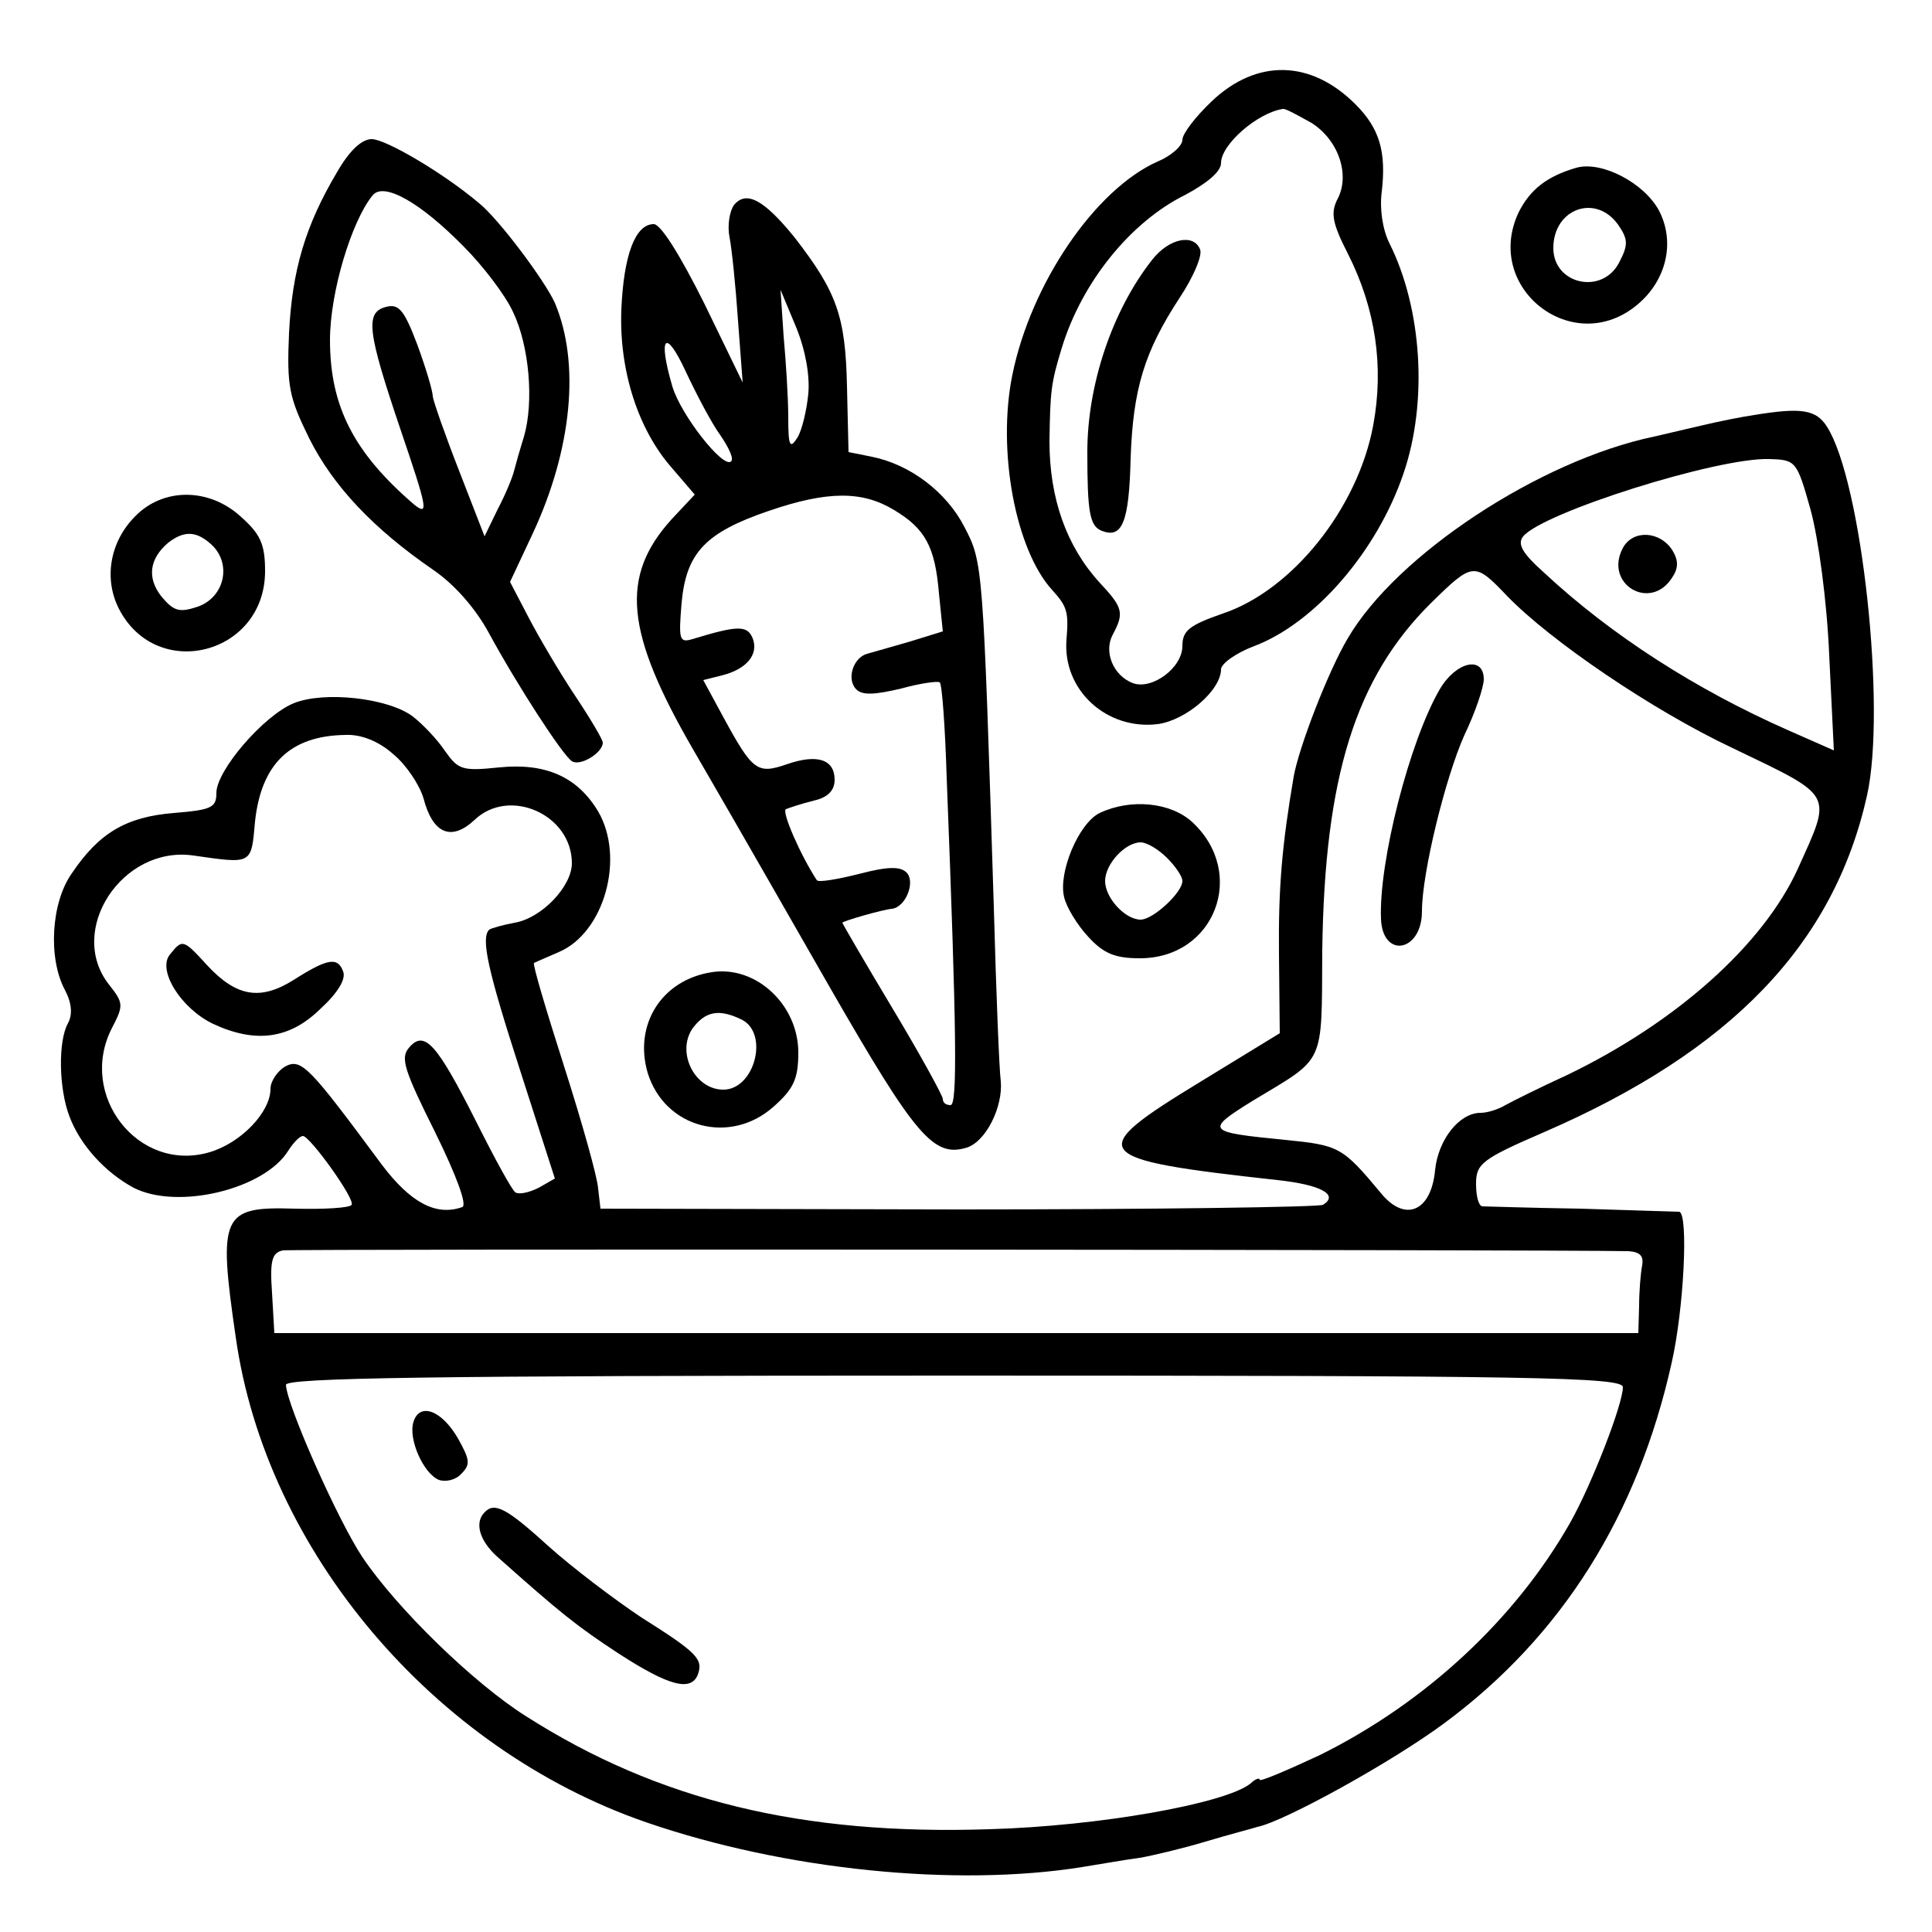 <?xml version="1.0" standalone="no"?>
<!DOCTYPE svg PUBLIC "-//W3C//DTD SVG 20010904//EN"
 "http://www.w3.org/TR/2001/REC-SVG-20010904/DTD/svg10.dtd">
<svg version="1.0" xmlns="http://www.w3.org/2000/svg"
 width="250pt" height="250pt" viewBox="0 0 250 250"
 preserveAspectRatio="xMidYMid meet">
<g transform="translate(0,250) scale(0.1,-0.1)"
fill="#000000" stroke="none">
<path d="M1568 2369 c-21 -20 -38 -42 -38 -50 0 -8 -15 -21 -32 -28 -81 -36
-164 -158 -188 -276 -20 -98 4 -227 52 -279 19 -21 21 -28 18 -64 -5 -65 52
-117 118 -109 37 5 82 44 82 71 0 7 19 21 43 30 79 30 159 123 193 223 32 93
24 214 -18 298 -9 18 -13 45 -10 67 6 52 -3 82 -34 113 -58 58 -128 59 -186 4z
m129 -28 c35 -22 51 -68 33 -100 -8 -17 -6 -30 14 -69 36 -71 47 -146 33 -222
-20 -108 -105 -214 -195 -244 -43 -15 -52 -22 -52 -42 0 -28 -39 -57 -64 -48
-26 10 -38 41 -26 63 15 28 13 35 -17 67 -43 47 -65 109 -65 183 1 66 2 75 16
121 26 85 89 163 160 198 28 15 46 30 46 41 0 24 47 65 80 70 3 1 19 -8 37
-18z"/>
<path d="M1491 2164 c-52 -66 -84 -162 -84 -249 0 -78 3 -96 19 -102 26 -10
35 11 37 93 3 91 18 139 63 208 18 27 30 55 27 63 -8 21 -40 15 -62 -13z"/>
<path d="M436 2277 c-41 -69 -58 -127 -62 -208 -3 -69 0 -83 26 -136 31 -62
83 -117 160 -170 28 -19 55 -50 72 -81 38 -70 96 -159 108 -167 11 -7 40 11
40 24 0 4 -16 31 -36 61 -20 30 -47 76 -60 101 l-24 46 30 64 c50 108 61 219
28 297 -13 29 -73 109 -98 129 -46 39 -121 83 -139 83 -13 0 -29 -15 -45 -43z
m164 -96 c25 -25 54 -63 64 -85 21 -44 27 -116 14 -161 -5 -16 -11 -37 -13
-45 -2 -8 -11 -30 -21 -49 l-17 -35 -33 85 c-18 46 -33 89 -34 96 0 7 -9 37
-20 67 -17 45 -24 53 -40 49 -28 -7 -25 -31 19 -161 34 -100 36 -110 17 -95
-78 67 -109 127 -109 213 0 62 28 154 55 187 14 18 61 -8 118 -66z"/>
<path d="M2040 2283 c-38 -11 -60 -28 -75 -58 -46 -98 71 -189 154 -119 37 31
49 80 28 121 -19 36 -74 65 -107 56z m54 -74 c13 -19 13 -26 1 -49 -22 -42
-85 -28 -85 19 0 51 55 71 84 30z"/>
<path d="M950 2235 c-6 -8 -9 -27 -6 -42 3 -15 8 -64 11 -108 l6 -80 -50 103
c-31 62 -56 102 -65 102 -24 0 -39 -40 -42 -111 -3 -79 22 -155 65 -204 l30
-35 -30 -32 c-67 -74 -60 -146 28 -298 29 -50 54 -93 177 -308 111 -193 134
-220 177 -207 25 8 47 53 44 86 -2 14 -6 115 -9 225 -14 444 -14 446 -38 492
-23 45 -70 81 -120 91 l-30 6 -2 85 c-2 91 -13 122 -68 193 -39 48 -62 61 -78
42z m96 -244 c-2 -21 -8 -47 -14 -57 -10 -16 -12 -11 -12 26 0 25 -3 72 -6
105 l-4 60 20 -48 c12 -29 18 -62 16 -86z m-114 -54 c11 -16 18 -31 14 -34
-10 -10 -65 60 -76 97 -19 65 -9 76 17 20 14 -30 34 -68 45 -83z m225 -97 c40
-24 53 -47 58 -108 l5 -49 -42 -13 c-24 -7 -49 -14 -56 -16 -18 -5 -27 -33
-14 -46 8 -8 24 -7 58 1 25 7 48 10 50 8 3 -2 7 -58 9 -123 13 -333 14 -424 5
-424 -6 0 -10 3 -10 8 0 4 -29 57 -65 117 -36 60 -65 110 -65 111 0 2 52 17
64 18 18 2 31 35 19 47 -8 8 -24 8 -62 -2 -28 -7 -52 -11 -54 -8 -21 32 -46
89 -40 92 5 2 20 7 36 11 18 4 27 13 27 27 0 26 -22 34 -62 20 -38 -13 -44 -9
-82 61 l-26 48 24 6 c32 8 48 27 40 48 -7 17 -19 17 -78 -1 -17 -5 -18 -1 -14
47 6 65 31 91 113 119 76 26 121 26 162 1z"/>
<path d="M2270 1963 c-14 -2 -45 -8 -70 -14 -25 -6 -52 -12 -60 -14 -148 -31
-333 -153 -396 -261 -25 -42 -63 -140 -70 -179 -15 -88 -20 -144 -19 -231 l1
-101 -103 -63 c-151 -92 -145 -100 100 -127 56 -6 80 -19 59 -32 -5 -3 -218
-6 -472 -6 l-463 1 -3 26 c-1 15 -21 86 -44 158 -23 72 -41 132 -39 134 2 1
16 7 32 14 59 25 86 122 51 182 -27 45 -68 63 -128 57 -48 -5 -53 -3 -70 21
-10 15 -29 35 -42 45 -32 24 -115 33 -154 17 -39 -16 -100 -87 -100 -116 0
-19 -6 -22 -55 -26 -62 -5 -97 -26 -132 -78 -27 -38 -31 -110 -9 -151 9 -17
10 -32 4 -43 -13 -23 -12 -85 2 -121 14 -37 46 -72 83 -92 57 -29 169 -2 200
48 7 11 15 19 19 19 9 0 68 -82 63 -89 -2 -4 -35 -6 -74 -5 -94 3 -99 -8 -76
-166 39 -277 256 -533 531 -628 180 -62 401 -84 564 -58 25 4 59 10 75 12 17
3 55 12 85 21 30 9 61 17 67 19 35 7 176 85 243 135 151 112 249 268 293 465
16 70 22 193 10 196 -4 0 -62 2 -128 4 -66 1 -123 3 -127 3 -5 1 -8 14 -8 29
0 26 7 32 88 67 242 105 375 243 418 436 25 113 -7 407 -52 477 -14 22 -33 25
-94 15z m73 -123 c10 -37 21 -117 24 -188 l6 -123 -59 26 c-120 53 -229 123
-316 204 -28 25 -35 37 -27 47 26 31 251 102 318 100 35 -1 36 -2 54 -66z
m-393 -111 c56 -58 188 -148 292 -197 133 -64 129 -57 84 -157 -45 -98 -157
-198 -298 -266 -35 -16 -71 -34 -80 -39 -10 -6 -24 -10 -32 -10 -28 0 -55 -35
-59 -74 -5 -54 -39 -68 -70 -30 -50 60 -54 62 -124 69 -102 10 -104 12 -43 50
96 58 90 44 91 195 3 225 43 353 141 450 54 53 56 53 98 9z m-1441 -205 c17
-14 34 -40 39 -57 12 -46 36 -56 66 -28 45 43 126 7 126 -56 0 -30 -39 -71
-74 -77 -16 -3 -30 -7 -33 -9 -11 -11 -2 -52 40 -182 l45 -140 -21 -12 c-12
-6 -25 -9 -30 -6 -4 2 -27 44 -51 92 -51 101 -67 119 -87 95 -11 -13 -6 -29
34 -109 28 -57 42 -95 35 -97 -34 -12 -67 6 -104 55 -94 127 -104 138 -125
127 -10 -6 -19 -19 -19 -29 0 -30 -38 -70 -79 -82 -92 -27 -171 74 -126 161
15 29 15 32 -4 56 -55 70 17 180 109 167 77 -11 75 -12 80 44 8 74 45 111 117
112 20 1 43 -8 62 -25z m1598 -643 c15 -1 20 -6 18 -18 -2 -10 -4 -34 -4 -53
l-1 -35 -882 0 -883 0 -3 52 c-3 42 0 52 14 55 13 2 1637 1 1741 -1z m-7 -176
c0 -22 -40 -125 -68 -175 -71 -125 -187 -233 -324 -301 -43 -20 -78 -35 -78
-32 0 3 -6 1 -12 -5 -33 -26 -196 -55 -338 -59 -242 -8 -428 37 -599 146 -67
42 -167 139 -212 206 -32 48 -98 197 -99 223 0 9 180 12 865 12 752 0 865 -2
865 -15z"/>
<path d="M2100 1791 c-25 -47 36 -83 64 -38 8 12 8 22 0 35 -16 25 -51 27 -64
3z"/>
<path d="M1863 1608 c-39 -67 -79 -223 -76 -297 2 -52 53 -43 53 10 0 49 30
172 55 228 14 29 25 62 25 72 0 31 -36 23 -57 -13z"/>
<path d="M220 1265 c-17 -20 14 -70 56 -90 54 -25 98 -20 138 19 23 21 34 39
30 49 -7 19 -20 17 -64 -11 -43 -27 -74 -22 -112 19 -31 34 -32 34 -48 14z"/>
<path d="M535 660 c-7 -22 13 -67 33 -75 9 -3 22 0 29 8 12 12 11 18 -4 45
-21 37 -50 48 -58 22z"/>
<path d="M627 543 c-13 -13 -7 -36 16 -57 82 -73 103 -90 158 -126 65 -42 93
-49 102 -27 7 20 0 28 -73 74 -36 24 -90 65 -120 92 -54 49 -70 58 -83 44z"/>
<path d="M175 1832 c-33 -33 -41 -81 -21 -120 49 -95 189 -59 189 49 0 35 -6
48 -32 71 -41 37 -100 37 -136 0z m100 -38 c25 -25 15 -67 -19 -79 -24 -8 -31
-6 -47 13 -19 24 -16 49 9 70 21 16 37 15 57 -4z"/>
<path d="M1423 1448 c-27 -13 -54 -77 -46 -109 3 -13 17 -36 31 -51 20 -22 35
-28 67 -28 97 0 139 110 68 176 -28 26 -80 31 -120 12z m87 -58 c11 -11 20
-24 20 -30 0 -15 -38 -50 -54 -50 -20 0 -46 28 -46 50 0 22 26 50 46 50 8 0
23 -9 34 -20z"/>
<path d="M921 1242 c-65 -10 -101 -68 -83 -130 22 -72 107 -94 163 -44 26 23
32 36 32 70 0 62 -55 113 -112 104z m40 -62 c34 -19 15 -90 -25 -90 -37 0 -61
48 -40 79 17 23 35 26 65 11z"/>
</g>
</svg>
